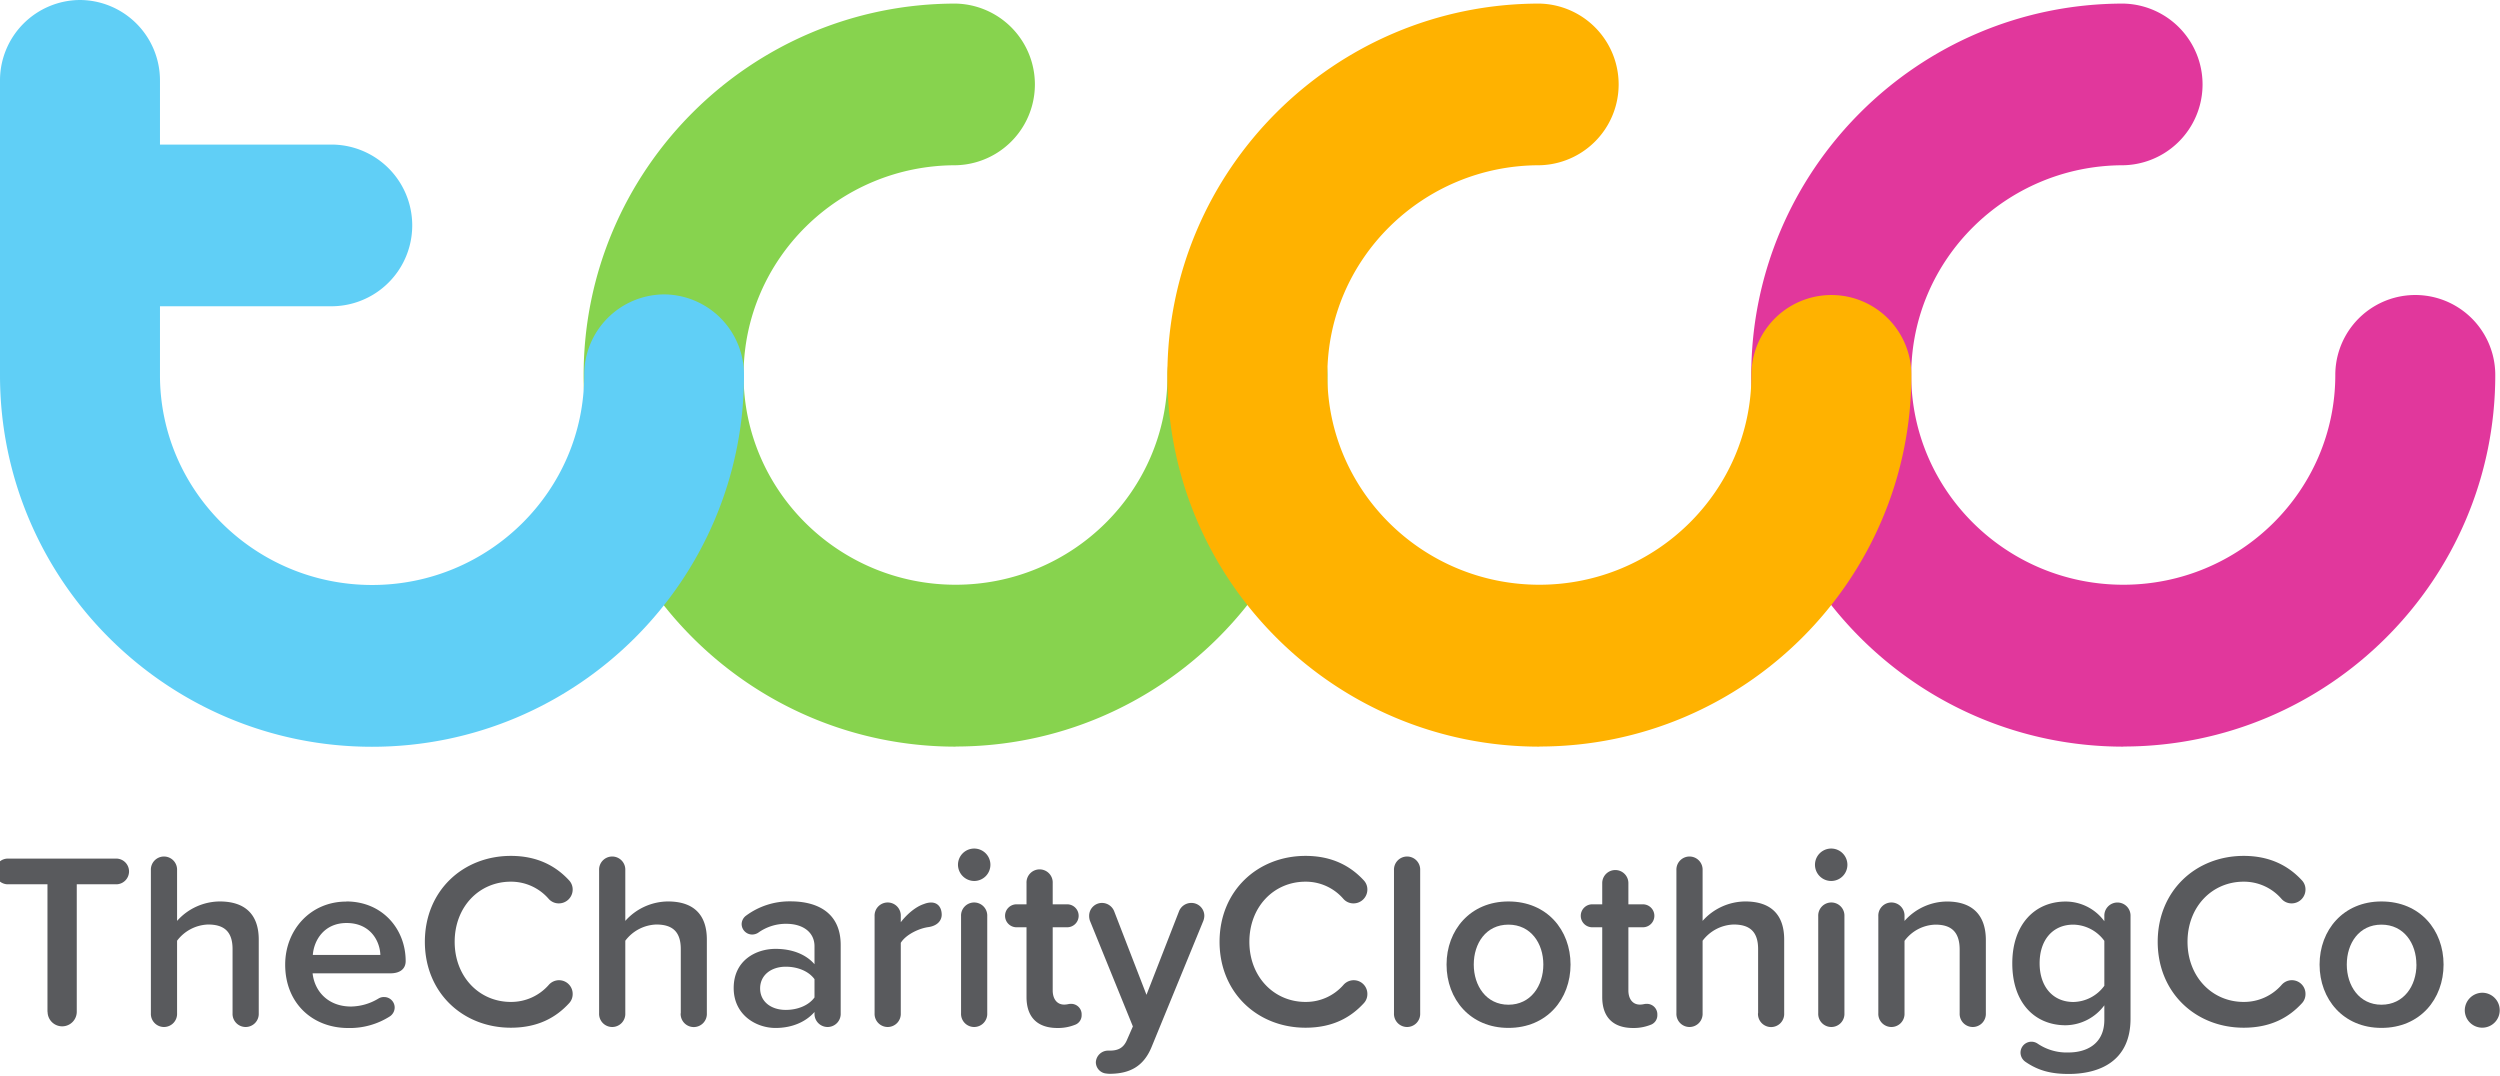 <svg xmlns="http://www.w3.org/2000/svg" xmlns:xlink="http://www.w3.org/1999/xlink" viewBox="0 0 814.21 350.47"><defs><style>.cls-1{fill:none;}.cls-2{isolation:isolate;}.cls-3{fill:#595a5d;}.cls-4{mix-blend-mode:multiply;}.cls-5{clip-path:url(#clip-path);}.cls-6{fill:#87d34e;}.cls-7{clip-path:url(#clip-path-2);}.cls-8{fill:#60cff6;}.cls-9{fill:#e1379c;}.cls-10{clip-path:url(#clip-path-3);}.cls-11{fill:#ffb200;}</style><clipPath id="clip-path"><rect class="cls-1" x="190.08" y="1.25" width="242.31" height="241.92"/></clipPath><clipPath id="clip-path-2"><rect class="cls-1" width="242.31" height="243.17"/></clipPath><clipPath id="clip-path-3"><rect class="cls-1" x="380.2" y="1.25" width="242.31" height="241.92"/></clipPath></defs><title>TCCC_Logo</title><g class="cls-2"><g id="Capa_1" data-name="Capa 1"><path class="cls-3" d="M15.46,329.49V288H2.78a4.19,4.19,0,1,1,0-8.37H37.63a4.19,4.19,0,1,1,0,8.37H25v41.51a4.75,4.75,0,1,1-9.5,0"/><path class="cls-3" d="M75.74,330V309.1c0-6.09-3.17-8-8-8a13.19,13.19,0,0,0-10.07,5.28V330a4.27,4.27,0,1,1-8.53,0V283.43a4.27,4.27,0,1,1,8.53,0v16.49a18.78,18.78,0,0,1,13.89-6.33C80,293.59,84.27,298,84.27,306v24a4.27,4.27,0,1,1-8.53,0"/><path class="cls-3" d="M112.78,293.59c11.78,0,19.34,9,19.34,19.41,0,2.52-1.79,4-5,4H101.81c.65,5.93,5.12,10.81,12.51,10.81a17.73,17.73,0,0,0,8.94-2.6,3.34,3.34,0,0,1,1.87-.49,3.43,3.43,0,0,1,3.41,3.41A3.52,3.52,0,0,1,127,331a24.25,24.25,0,0,1-13.57,3.81c-11.78,0-20.55-8.2-20.55-20.63,0-11.37,8.28-20.55,19.9-20.55m-11,17.38h22.1c-.16-4.63-3.33-10.4-11-10.4-7.31,0-10.64,5.61-11,10.4"/><path class="cls-3" d="M138.37,306.75c0-16.66,12.43-28,28-28,8.69,0,14.7,3.33,19,8a4.32,4.32,0,0,1,1.14,3,4.51,4.51,0,0,1-4.47,4.47,4.36,4.36,0,0,1-3.41-1.55,16.2,16.2,0,0,0-12.27-5.52c-10.32,0-18.28,8.2-18.28,19.58s8,19.58,18.28,19.58a16.23,16.23,0,0,0,12.35-5.53,4.44,4.44,0,0,1,7.8,2.93,4.32,4.32,0,0,1-1.14,3c-4.31,4.71-10.24,8-19,8-15.6,0-28-11.37-28-28"/><path class="cls-3" d="M221.72,330V309.1c0-6.09-3.17-8-8-8a13.19,13.19,0,0,0-10.07,5.28V330a4.27,4.27,0,1,1-8.53,0V283.43a4.27,4.27,0,1,1,8.53,0v16.49a18.78,18.78,0,0,1,13.89-6.33c8.45,0,12.67,4.38,12.67,12.43v24a4.27,4.27,0,1,1-8.53,0"/><path class="cls-3" d="M273.8,307.8V330a4.27,4.27,0,1,1-8.53,0v-.41c-2.93,3.34-7.48,5.2-12.68,5.2-6.41,0-13.64-4.3-13.64-13,0-9,7.23-12.76,13.64-12.76,5.28,0,9.83,1.71,12.68,5v-5.85c0-4.55-3.74-7.31-9.18-7.31a15.41,15.41,0,0,0-9.18,2.92,3.65,3.65,0,0,1-1.95.57,3.44,3.44,0,0,1-3.42-3.41,3.5,3.5,0,0,1,1.47-2.76,23.78,23.78,0,0,1,14.46-4.63c8.69,0,16.33,3.65,16.33,14.21m-8.53,17.06v-5.93c-1.95-2.68-5.61-4.06-9.35-4.06-4.79,0-8.36,2.76-8.36,7.07s3.57,7,8.36,7c3.74,0,7.4-1.38,9.35-4.06"/><path class="cls-3" d="M306.7,297.89c0,1.95-1.46,3.66-4.39,4.06s-7.23,2.36-8.94,5.12V330a4.27,4.27,0,1,1-8.53,0v-31.6a4.27,4.27,0,1,1,8.53,0v1.95c2.12-2.76,5-5.12,7.56-5.93a6.6,6.6,0,0,1,2.27-.49c2.44,0,3.5,1.87,3.5,4"/><path class="cls-3" d="M312,281.64a5.28,5.28,0,1,1,5.28,5.28,5.32,5.32,0,0,1-5.28-5.28M313,330v-31.6a4.27,4.27,0,1,1,8.53,0V330a4.27,4.27,0,1,1-8.53,0"/><path class="cls-3" d="M352.27,330.55A3.28,3.28,0,0,1,350,333.8a14.77,14.77,0,0,1-5.61,1c-6.58,0-10.07-3.57-10.07-10.07V302h-3.25a3.74,3.74,0,0,1,0-7.48h3.25v-6.9a4.27,4.27,0,1,1,8.53,0v6.9h4.71a3.74,3.74,0,0,1,0,7.48h-4.71v20.55c0,2.68,1.3,4.63,3.73,4.63,1,0,1.47-.24,2.12-.24a3.41,3.41,0,0,1,3.57,3.57"/><path class="cls-3" d="M361,342.17h.41c2.68,0,4.47-.82,5.6-3.42l1.95-4.46-14-34.45a4.78,4.78,0,0,1-.24-1.54,4.18,4.18,0,0,1,4.14-4.23,4.28,4.28,0,0,1,4,2.69L373.39,324,384,296.76a4.29,4.29,0,0,1,4-2.69,4.2,4.2,0,0,1,4.23,4.23,5,5,0,0,1-.33,1.62L375.1,340.87c-2.68,6.66-7.39,8.77-13.49,8.85a7.18,7.18,0,0,1-1.22-.08,3.73,3.73,0,0,1-3.49-3.74,4,4,0,0,1,4.06-3.73"/><path class="cls-3" d="M397.19,306.75c0-16.66,12.43-28,28-28,8.69,0,14.7,3.33,19,8a4.32,4.32,0,0,1,1.14,3,4.51,4.51,0,0,1-4.47,4.47,4.36,4.36,0,0,1-3.41-1.55,16.18,16.18,0,0,0-12.27-5.52c-10.32,0-18.28,8.2-18.28,19.58s8,19.58,18.28,19.58a16.21,16.21,0,0,0,12.35-5.53,4.44,4.44,0,0,1,7.8,2.93,4.32,4.32,0,0,1-1.14,3c-4.31,4.71-10.23,8-19,8-15.6,0-28-11.37-28-28"/><path class="cls-3" d="M454,330V283.43a4.27,4.27,0,1,1,8.53,0V330a4.27,4.27,0,1,1-8.53,0"/><path class="cls-3" d="M471.12,314.14c0-11.21,7.72-20.55,20.15-20.55,12.59,0,20.23,9.34,20.23,20.55s-7.64,20.63-20.23,20.63c-12.43,0-20.15-9.34-20.15-20.63m31.52,0c0-6.9-4.06-13-11.37-13s-11.29,6.1-11.29,13,4.06,13.08,11.29,13.08,11.37-6.09,11.37-13.08"/><path class="cls-3" d="M539.77,330.55a3.29,3.29,0,0,1-2.28,3.25,14.76,14.76,0,0,1-5.6,1c-6.58,0-10.07-3.57-10.07-10.07V302h-3.25a3.74,3.74,0,0,1,0-7.48h3.25v-6.9a4.26,4.26,0,1,1,8.52,0v6.9h4.72a3.74,3.74,0,0,1,0,7.48h-4.72v20.55c0,2.68,1.3,4.63,3.74,4.63,1,0,1.46-.24,2.11-.24a3.41,3.41,0,0,1,3.58,3.57"/><path class="cls-3" d="M572.59,330V309.1c0-6.09-3.17-8-8-8a13.19,13.19,0,0,0-10.08,5.28V330a4.27,4.27,0,1,1-8.53,0V283.43a4.27,4.27,0,1,1,8.53,0v16.49a18.78,18.78,0,0,1,13.89-6.33c8.45,0,12.68,4.38,12.68,12.43v24a4.27,4.27,0,1,1-8.53,0"/><path class="cls-3" d="M591.11,281.64a5.28,5.28,0,0,1,10.56,0,5.28,5.28,0,1,1-10.56,0M592.17,330v-31.6a4.27,4.27,0,1,1,8.53,0V330a4.27,4.27,0,1,1-8.53,0"/><path class="cls-3" d="M646.76,306.18V330a4.27,4.27,0,1,1-8.53,0V309.27c0-6.1-3.09-8.13-7.88-8.13a12.93,12.93,0,0,0-10.08,5.28V330a4.27,4.27,0,1,1-8.53,0v-31.6a4.27,4.27,0,1,1,8.53,0v1.54a18.59,18.59,0,0,1,13.81-6.33c8.45,0,12.68,4.55,12.68,12.59"/><path class="cls-3" d="M693.88,298.38v33.39c0,14.13-10.48,18-20.15,18-5.53,0-9.83-1-14.14-4a3.65,3.65,0,0,1-1.54-2.92,3.56,3.56,0,0,1,5.61-2.93,16.85,16.85,0,0,0,10.07,2.85c5.6,0,11.62-2.6,11.62-10.65v-4.71a15.94,15.94,0,0,1-12.6,6.5c-10,0-17.38-7.23-17.38-20.15,0-12.67,7.31-20.14,17.38-20.14a15.64,15.64,0,0,1,12.6,6.41v-1.62a4.27,4.27,0,1,1,8.53,0m-8.53,22.67V306.42a12.76,12.76,0,0,0-10.08-5.28c-6.74,0-11,5-11,12.59s4.31,12.6,11,12.6a12.76,12.76,0,0,0,10.08-5.28"/><path class="cls-3" d="M702.73,306.75c0-16.66,12.43-28,28-28,8.69,0,14.7,3.33,19,8a4.32,4.32,0,0,1,1.13,3,4.51,4.51,0,0,1-4.46,4.47,4.38,4.38,0,0,1-3.42-1.55,16.16,16.16,0,0,0-12.26-5.52c-10.32,0-18.28,8.2-18.28,19.58s8,19.58,18.28,19.58a16.23,16.23,0,0,0,12.35-5.53,4.43,4.43,0,0,1,7.79,2.93,4.31,4.31,0,0,1-1.13,3c-4.31,4.71-10.24,8-19,8-15.6,0-28-11.37-28-28"/><path class="cls-3" d="M755.45,314.14c0-11.21,7.72-20.55,20.15-20.55,12.6,0,20.23,9.34,20.23,20.55s-7.63,20.63-20.23,20.63c-12.43,0-20.15-9.34-20.15-20.63m31.53,0c0-6.9-4.07-13-11.38-13s-11.29,6.1-11.29,13,4.06,13.08,11.29,13.08S787,321.13,787,314.14"/><path class="cls-3" d="M808.42,323.32a5.69,5.69,0,1,1-5.68,5.69,5.76,5.76,0,0,1,5.68-5.69"/><g class="cls-4"><g class="cls-5"><path class="cls-6" d="M311.23,243.17c-66.81,0-121.15-54.26-121.15-121s54.34-121,121.15-121a26.33,26.33,0,0,1,0,52.65c-38.08,0-69.06,30.64-69.06,68.31s31,68.31,69.06,68.31,69-30.65,69-68.31a26.05,26.05,0,1,1,52.1,0c0,66.7-54.35,121-121.15,121"/></g></g><g class="cls-4"><g class="cls-7"><path class="cls-8" d="M216.26,95.88a26.19,26.19,0,0,0-26,26.33c0,37.66-31,68.31-69.06,68.31S52.1,159.87,52.1,122.21V99.74h56.34a26.33,26.33,0,0,0,0-52.65H52.1V26.32A26.19,26.19,0,0,0,26.05,0,26.19,26.19,0,0,0,0,26.32v95.89c0,66.7,54.35,121,121.15,121s121.16-54.26,121.16-121a26.2,26.2,0,0,0-26.05-26.33"/></g></g><path class="cls-9" d="M691.52,243.17c-66.81,0-121.16-54.26-121.16-121s54.35-121,121.16-121a26.33,26.33,0,0,1,0,52.65c-38.08,0-69.06,30.64-69.06,68.31s31,68.31,69.06,68.31,69.05-30.65,69.05-68.31a26.05,26.05,0,1,1,52.1,0c0,66.7-54.35,121-121.15,121"/><g class="cls-4"><g class="cls-10"><path class="cls-11" d="M501.35,243.17c-66.8,0-121.15-54.26-121.15-121s54.35-121,121.15-121a26.33,26.33,0,0,1,0,52.65c-38.08,0-69.05,30.64-69.05,68.31s31,68.31,69.05,68.31,69.06-30.65,69.06-68.31a26,26,0,1,1,52.09,0c0,66.7-54.34,121-121.15,121"/></g></g></g></g></svg>